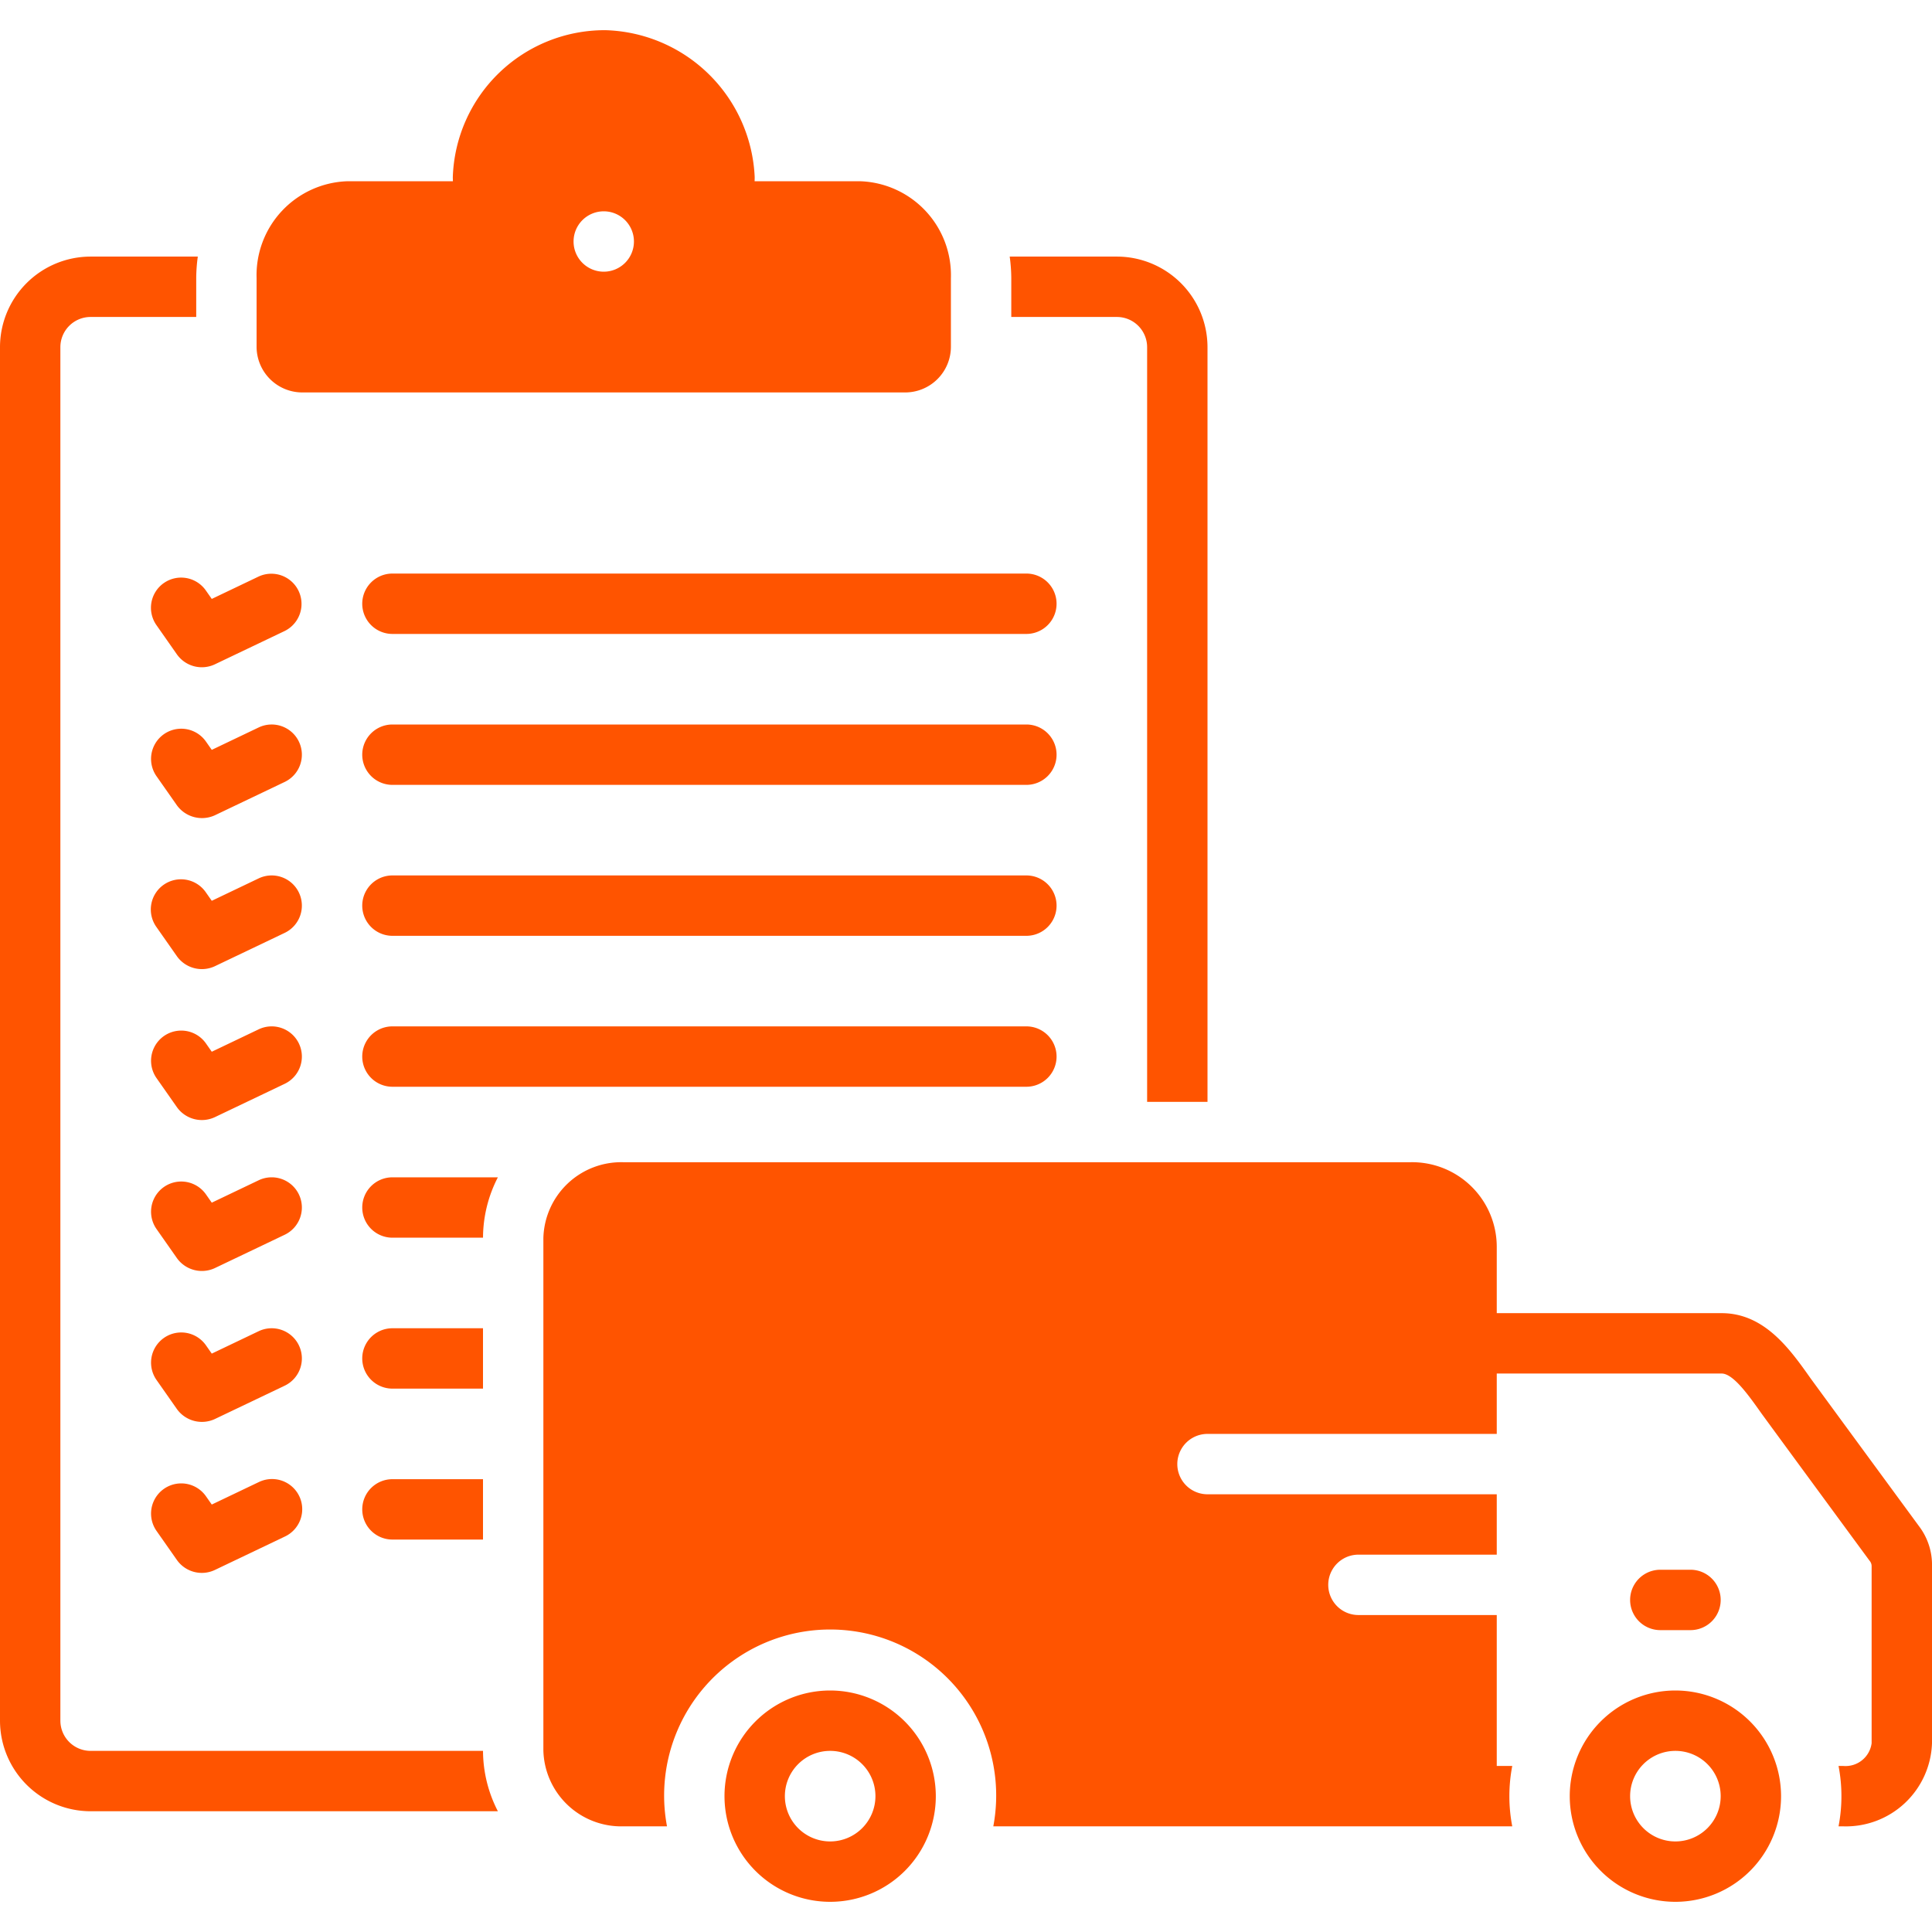 <svg xmlns="http://www.w3.org/2000/svg" xmlns:xlink="http://www.w3.org/1999/xlink" width="512" height="512" x="0" y="0" viewBox="0 0 128 128" style="enable-background:new 0 0 512 512" xml:space="preserve" class=""><g><path d="M20 26h40a3.03 3.03 0 0 0 3-3.053v-4.521a6.226 6.226 0 0 0-6-6.418h-7.006c.004-.098.006-.19.006-.277A10.19 10.19 0 0 0 40.128 2 10.068 10.068 0 0 0 30 11.731c0 .087.003.18.007.277H23a6.226 6.226 0 0 0-6 6.418v4.521A3.03 3.03 0 0 0 20 26Zm20-12a2 2 0 1 1-2 2 2 2 0 0 1 2-2ZM10.853 38.629a2 2 0 0 0-.49 2.785l1.363 1.946a2.021 2.021 0 0 0 2.499.658l4.636-2.213a2 2 0 0 0-1.722-3.61L14.03 39.68l-.392-.56a1.998 1.998 0 0 0-2.785-.49ZM68 38H26a2 2 0 0 0 0 4h42a2 2 0 0 0 0-4ZM19.805 49.139a2 2 0 0 0-2.666-.944L14.03 49.68l-.392-.56a2 2 0 0 0-3.276 2.295l1.364 1.946a2.052 2.052 0 0 0 2.499.658l4.636-2.213a2 2 0 0 0 .944-2.666ZM68 48H26a2 2 0 0 0 0 4h42a2 2 0 0 0 0-4ZM19.805 59.139a2 2 0 0 0-2.666-.944L14.03 59.68l-.392-.56a2 2 0 1 0-3.276 2.295l1.364 1.946a2.032 2.032 0 0 0 2.499.658l4.636-2.213a2 2 0 0 0 .944-2.666ZM68 58H26a2 2 0 0 0 0 4h42a2 2 0 0 0 0-4ZM19.805 69.139a2 2 0 0 0-2.666-.944L14.03 69.68l-.392-.56a2 2 0 0 0-3.276 2.295l1.364 1.946a2.03 2.03 0 0 0 2.499.658l4.636-2.213a2 2 0 0 0 .944-2.666ZM68 68H26a2 2 0 0 0 0 4h42a2 2 0 0 0 0-4ZM19.805 79.139a2 2 0 0 0-2.666-.944L14.03 79.68l-.392-.56a2 2 0 0 0-3.276 2.295l1.364 1.946a2.033 2.033 0 0 0 2.499.658l4.636-2.213a2 2 0 0 0 .944-2.666ZM19.805 89.139a2 2 0 0 0-2.666-.944L14.03 89.68l-.392-.56a2 2 0 0 0-3.276 2.295l1.364 1.946a2.038 2.038 0 0 0 2.499.658l4.636-2.213a2 2 0 0 0 .944-2.666ZM17.139 98.195 14.03 99.68l-.392-.56a2 2 0 0 0-3.276 2.295l1.364 1.946a2.02 2.02 0 0 0 2.499.658l4.636-2.213a2 2 0 1 0-1.722-3.61ZM24 80a2 2 0 0 0 2 2h6.001a8.768 8.768 0 0 1 .985-4H26a2 2 0 0 0-2 2ZM67 21h7a2.003 2.003 0 0 1 2 2v50h4V23a6.007 6.007 0 0 0-6-6h-7.105A10.835 10.835 0 0 1 67 18.426Z" fill="#ff5400" opacity="1" data-original="#000000" class=""></path><path d="M6 116a2.003 2.003 0 0 1-2-2V23a2.003 2.003 0 0 1 2-2h7v-2.574A10.835 10.835 0 0 1 13.105 17H6a6.007 6.007 0 0 0-6 6v91a6.007 6.007 0 0 0 6 6h26.986a8.768 8.768 0 0 1-.985-4ZM54.999 112A7 7 0 1 0 62 119a7.008 7.008 0 0 0-7.001-7Zm0 10A3 3 0 1 1 58 119a3.003 3.003 0 0 1-3.001 3ZM110.999 112a7 7 0 1 0 7.001 7 7.008 7.008 0 0 0-7.001-7Zm0 10a3 3 0 1 1 3.001-3 3.003 3.003 0 0 1-3.001 3ZM112 108a2 2 0 0 0 0-4h-2a2 2 0 0 0 0 4Z" fill="#ff5400" opacity="1" data-original="#000000" class=""></path><path d="M32 88h-6a2 2 0 0 0 0 4h6ZM24 100a2 2 0 0 0 2 2h6v-4h-6a2 2 0 0 0-2 2ZM127.214 101.216c-.03-.04-7.06-9.618-7.27-9.914C118.587 89.385 116.9 87 114.061 87H99.164v-4.382A5.61 5.61 0 0 0 93.444 77h-52.17A5.16 5.16 0 0 0 36 82.028v33.944A5.16 5.16 0 0 0 41.273 121h2.918a11 11 0 1 1 21.618 0h34.382a10.561 10.561 0 0 1 0-4h-1.027v-10H90a2 2 0 0 1 0-4h9.164v-4H80a2 2 0 0 1 0-4h19.164v-4h14.898c.768 0 1.792 1.448 2.616 2.611.23.326 7.181 9.785 7.181 9.785a.555.555 0 0 1 .141.381v11.717a1.743 1.743 0 0 1-1.872 1.506h-.32a10.561 10.561 0 0 1 0 4h.32a5.704 5.704 0 0 0 5.872-5.506v-11.717a4.225 4.225 0 0 0-.786-2.561Z" fill="#ff5400" opacity="1" data-original="#000000" class=""></path></g></svg>